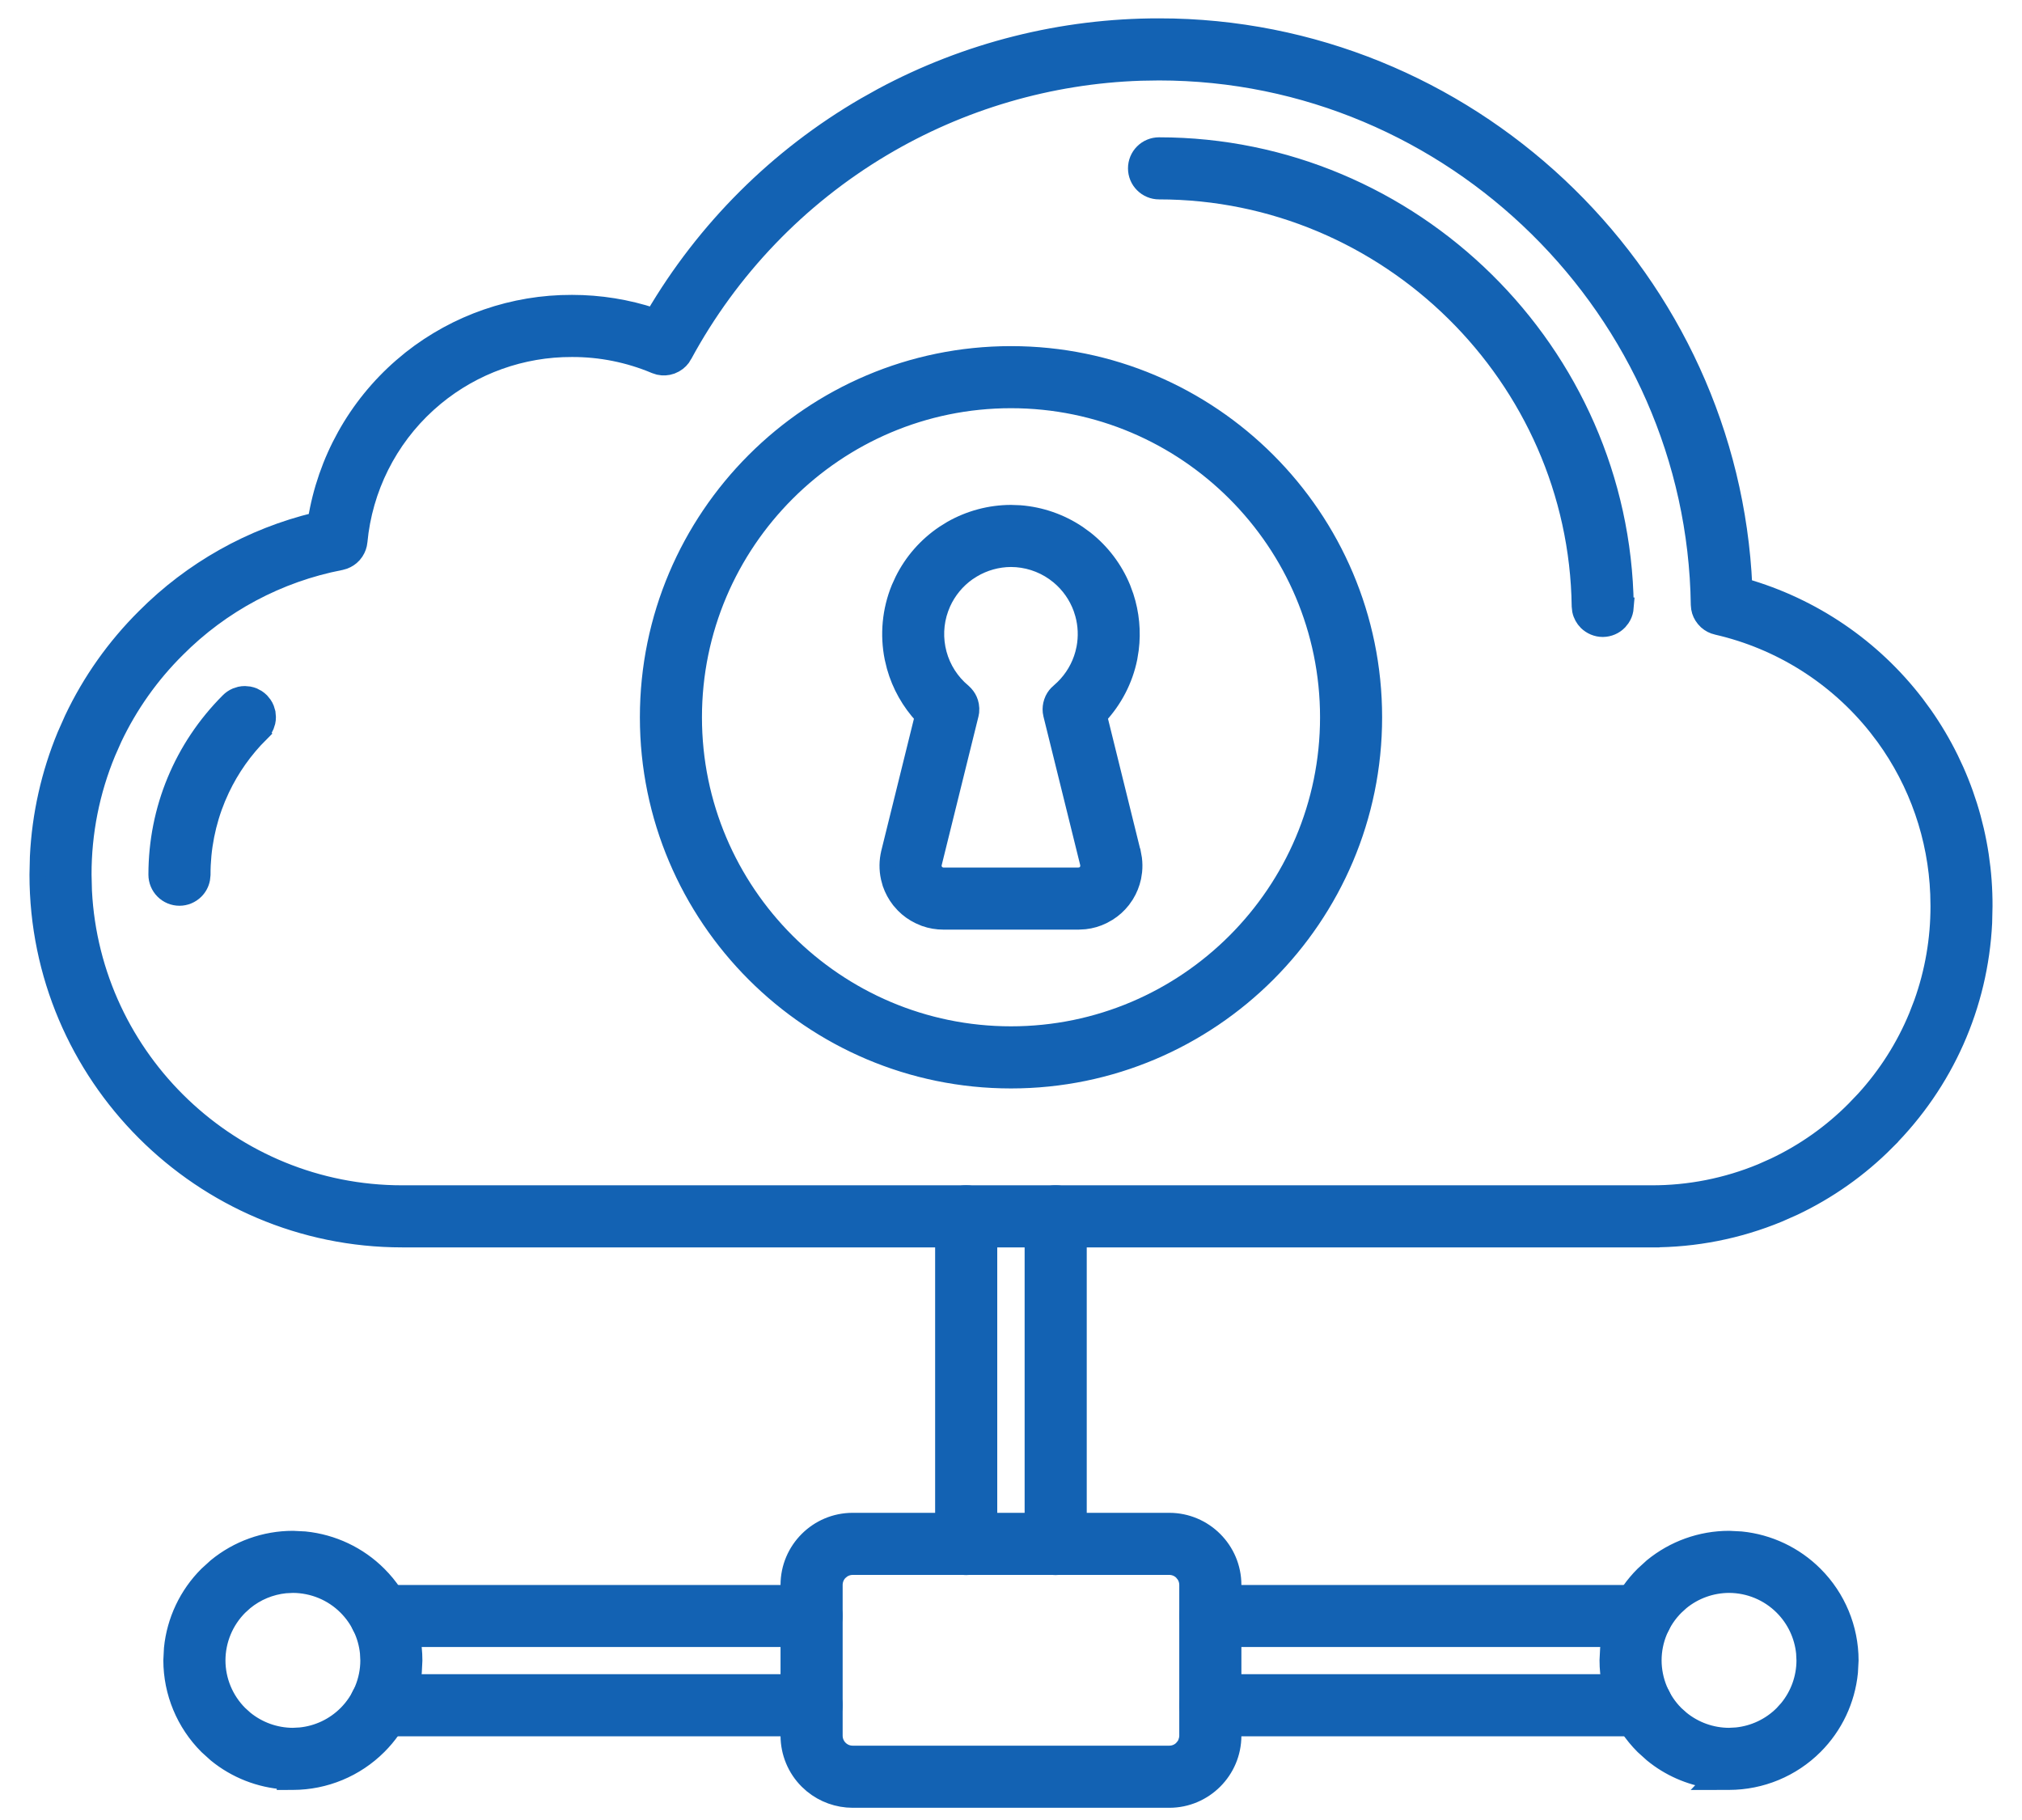 <svg width="50" height="45" viewBox="0 0 50 45" fill="none" xmlns="http://www.w3.org/2000/svg">
<path d="M20.068 41.595C20.219 41.595 20.363 41.654 20.47 41.761L20.541 41.847C20.603 41.939 20.636 42.049 20.636 42.162C20.636 42.275 20.603 42.384 20.541 42.477L20.47 42.563C20.363 42.67 20.219 42.73 20.068 42.73H9.406C9.256 42.729 9.111 42.67 9.005 42.563C8.899 42.457 8.839 42.312 8.839 42.162C8.839 42.012 8.899 41.867 9.005 41.761L9.092 41.69C9.184 41.628 9.294 41.595 9.406 41.595H20.068ZM40.591 41.595C40.741 41.595 40.886 41.654 40.992 41.761L41.062 41.847C41.124 41.939 41.158 42.049 41.158 42.162C41.158 42.275 41.124 42.384 41.062 42.477L40.992 42.563C40.886 42.67 40.741 42.729 40.591 42.73H29.929C29.816 42.73 29.707 42.696 29.614 42.634L29.527 42.563C29.421 42.457 29.361 42.313 29.361 42.162C29.361 42.012 29.421 41.867 29.527 41.761L29.614 41.69C29.707 41.628 29.816 41.595 29.929 41.595H40.591ZM20.068 39.389C20.219 39.389 20.363 39.448 20.47 39.555L20.541 39.642C20.603 39.734 20.636 39.843 20.636 39.956C20.636 40.107 20.576 40.251 20.47 40.357C20.363 40.464 20.219 40.523 20.068 40.523H9.414C9.301 40.523 9.192 40.49 9.1 40.429L9.013 40.357C8.906 40.251 8.847 40.107 8.847 39.956C8.847 39.806 8.906 39.661 9.013 39.555L9.1 39.483C9.192 39.422 9.301 39.389 9.414 39.389H20.068ZM40.583 39.389C40.733 39.389 40.878 39.448 40.984 39.555L41.056 39.642C41.117 39.734 41.15 39.843 41.15 39.956C41.15 40.069 41.117 40.178 41.056 40.27L40.984 40.357C40.878 40.464 40.733 40.523 40.583 40.523H29.929C29.816 40.523 29.707 40.49 29.614 40.429L29.527 40.357C29.421 40.251 29.361 40.107 29.361 39.956C29.361 39.806 29.421 39.661 29.527 39.555L29.614 39.483C29.707 39.422 29.816 39.389 29.929 39.389H40.583ZM23.892 29.506C24.042 29.506 24.187 29.566 24.293 29.672L24.364 29.759C24.426 29.851 24.46 29.96 24.46 30.073V38.177C24.46 38.289 24.426 38.399 24.364 38.491L24.293 38.578C24.186 38.684 24.042 38.744 23.892 38.744C23.779 38.744 23.67 38.71 23.577 38.648L23.49 38.578C23.384 38.472 23.324 38.327 23.324 38.177V30.073C23.324 29.923 23.384 29.778 23.49 29.672L23.577 29.602C23.67 29.54 23.779 29.506 23.892 29.506ZM26.105 29.506C26.256 29.506 26.4 29.566 26.507 29.672C26.613 29.778 26.673 29.923 26.673 30.073V38.177C26.673 38.29 26.639 38.399 26.577 38.491L26.507 38.578C26.4 38.684 26.256 38.744 26.105 38.744C25.992 38.744 25.883 38.71 25.79 38.648L25.704 38.578C25.598 38.472 25.537 38.327 25.537 38.177V30.073C25.537 29.923 25.598 29.778 25.704 29.672L25.79 29.602C25.883 29.54 25.992 29.506 26.105 29.506Z" fill="#1362B3" stroke="#1362B3" stroke-width="0.4"/>
<path d="M29.023 0.658C36.587 0.848 42.794 6.946 43.131 14.5C44.822 14.983 46.315 15.997 47.386 17.396L47.586 17.669C48.557 19.054 49.078 20.708 49.071 22.404L49.062 22.816C48.961 24.861 48.115 26.771 46.655 28.231L46.656 28.232C45.989 28.903 45.211 29.452 44.357 29.856L43.986 30.02C42.987 30.433 41.916 30.644 40.835 30.641V30.642H9.945C4.975 30.642 0.929 26.597 0.929 21.626L0.939 21.183C0.989 20.15 1.216 19.132 1.613 18.175L1.793 17.77C2.236 16.835 2.839 15.984 3.574 15.253C4.739 14.081 6.206 13.257 7.811 12.869C8.048 11.39 8.797 10.039 9.931 9.055L10.153 8.87C11.287 7.974 12.693 7.486 14.144 7.491C14.837 7.491 15.513 7.601 16.161 7.815C17.424 5.659 19.222 3.865 21.384 2.61L21.802 2.376C23.908 1.245 26.264 0.652 28.659 0.654L29.023 0.658ZM28.208 1.796C25.958 1.871 23.76 2.514 21.822 3.669C19.755 4.901 18.06 6.669 16.915 8.785V8.786C16.865 8.879 16.79 8.955 16.699 9.007L16.604 9.051C16.504 9.086 16.397 9.092 16.295 9.07L16.195 9.038C15.546 8.765 14.849 8.625 14.145 8.627H14.143C12.911 8.622 11.72 9.049 10.774 9.829L10.589 9.989C9.616 10.871 9.009 12.085 8.886 13.393V13.394C8.877 13.485 8.846 13.572 8.796 13.649L8.74 13.722C8.678 13.79 8.6 13.841 8.515 13.872L8.427 13.897C6.891 14.194 5.48 14.946 4.377 16.056L4.376 16.057C3.733 16.695 3.207 17.439 2.819 18.255L2.662 18.61C2.265 19.565 2.062 20.59 2.064 21.625V21.626L2.074 22.03C2.286 26.189 5.736 29.507 9.945 29.507H40.835C41.767 29.51 42.691 29.327 43.552 28.971L43.871 28.829C44.607 28.481 45.277 28.008 45.852 27.43L45.853 27.429L46.095 27.176C46.644 26.573 47.086 25.88 47.398 25.125L47.524 24.799C47.799 24.032 47.938 23.221 47.937 22.404V22.404L47.931 22.104C47.877 20.706 47.409 19.357 46.587 18.226L46.405 17.987C45.408 16.731 44.013 15.852 42.45 15.495H42.449C42.357 15.474 42.272 15.429 42.201 15.367L42.136 15.298C42.076 15.224 42.035 15.137 42.019 15.044L42.01 14.95C41.905 7.694 35.914 1.789 28.658 1.789L28.208 1.796Z" fill="#1362B3" stroke="#1362B3" stroke-width="0.4"/>
<path d="M28.914 37.605C29.786 37.605 30.497 38.315 30.497 39.188V42.915C30.497 43.788 29.786 44.498 28.914 44.498H21.083C20.716 44.497 20.362 44.369 20.081 44.139L19.965 44.034C19.668 43.738 19.502 43.335 19.501 42.916V39.188C19.501 38.315 20.212 37.605 21.084 37.605H28.914ZM7.54 38.065C8.227 38.135 8.873 38.438 9.365 38.931C9.928 39.494 10.244 40.257 10.245 41.053L10.23 41.35C10.162 42.037 9.858 42.682 9.365 43.175C8.802 43.738 8.039 44.055 7.243 44.056L7.043 44.057V44.045C6.419 44.003 5.824 43.77 5.341 43.375L5.121 43.176C4.558 42.613 4.241 41.85 4.239 41.054L4.254 40.757C4.323 40.069 4.627 39.423 5.12 38.931L5.34 38.731C5.874 38.293 6.546 38.05 7.243 38.05L7.54 38.065ZM43.053 38.065C43.74 38.134 44.385 38.438 44.878 38.931C45.441 39.494 45.758 40.257 45.759 41.053L45.743 41.35C45.674 42.037 45.371 42.683 44.878 43.176C44.315 43.739 43.552 44.055 42.756 44.056L42.273 44.057L42.31 44.018C41.777 43.937 41.273 43.718 40.855 43.375L40.634 43.176C40.071 42.613 39.754 41.85 39.753 41.054L39.768 40.757C39.836 40.07 40.14 39.423 40.633 38.931L40.852 38.731C41.387 38.293 42.059 38.05 42.756 38.05L43.053 38.065ZM21.084 38.74C20.995 38.74 20.909 38.767 20.836 38.815L20.768 38.871C20.684 38.955 20.637 39.069 20.637 39.188V42.915C20.637 43.162 20.837 43.362 21.084 43.362H28.914C28.973 43.362 29.032 43.351 29.086 43.328C29.14 43.306 29.189 43.273 29.23 43.231L29.286 43.164C29.302 43.14 29.316 43.114 29.327 43.087L29.352 43.003C29.358 42.974 29.361 42.944 29.361 42.915V39.188C29.361 39.099 29.335 39.012 29.286 38.94L29.23 38.871C29.147 38.787 29.032 38.74 28.914 38.74H21.084ZM7.059 39.194C6.692 39.231 6.344 39.376 6.06 39.609L5.923 39.733C5.573 40.084 5.376 40.559 5.375 41.054C5.376 41.549 5.573 42.023 5.923 42.373L6.06 42.497C6.392 42.769 6.81 42.92 7.243 42.921L7.428 42.911C7.855 42.868 8.256 42.679 8.562 42.373C8.912 42.023 9.11 41.548 9.11 41.054L9.101 40.869C9.058 40.442 8.869 40.04 8.562 39.733C8.213 39.383 7.738 39.187 7.243 39.185L7.059 39.194ZM42.756 39.185C42.323 39.186 41.905 39.337 41.573 39.609L41.437 39.733C41.086 40.084 40.888 40.558 40.888 41.054C40.889 41.548 41.086 42.023 41.435 42.373L41.573 42.497C41.905 42.769 42.323 42.92 42.756 42.921L42.94 42.911C43.367 42.868 43.769 42.679 44.075 42.373L44.199 42.236C44.471 41.904 44.622 41.487 44.623 41.054L44.614 40.869C44.571 40.442 44.382 40.04 44.075 39.733C43.725 39.383 43.251 39.186 42.756 39.185ZM25 8.758C29.95 8.758 33.977 12.785 33.977 17.735C33.977 22.686 29.95 26.712 25 26.712C20.05 26.712 16.023 22.686 16.023 17.735C16.023 12.785 20.05 8.758 25 8.758ZM25 9.893C20.677 9.893 17.158 13.411 17.158 17.735C17.158 22.059 20.677 25.576 25 25.576C29.324 25.576 32.842 22.059 32.842 17.735C32.842 13.411 29.324 9.893 25 9.893ZM6.162 17.173C6.199 17.18 6.236 17.191 6.271 17.205L6.37 17.258C6.401 17.279 6.43 17.302 6.457 17.329L6.528 17.416C6.549 17.447 6.567 17.481 6.581 17.516L6.613 17.623L6.623 17.735C6.623 17.773 6.619 17.811 6.611 17.848L6.577 17.954C6.548 18.022 6.504 18.084 6.451 18.136L6.452 18.137C6.05 18.537 5.72 19.003 5.478 19.515L5.379 19.737C5.131 20.336 5.004 20.979 5.006 21.627L4.994 21.738C4.972 21.848 4.919 21.948 4.839 22.028C4.732 22.135 4.588 22.195 4.438 22.195C4.287 22.195 4.142 22.135 4.036 22.028C3.93 21.922 3.87 21.777 3.87 21.627C3.87 20.007 4.503 18.482 5.649 17.334C5.701 17.281 5.763 17.238 5.831 17.209L5.938 17.175C5.975 17.167 6.013 17.163 6.051 17.163L6.162 17.173ZM28.66 3.595C34.936 3.595 40.112 8.699 40.199 14.974H40.2L40.19 15.085C40.177 15.158 40.149 15.228 40.108 15.29L40.039 15.377C39.934 15.485 39.79 15.547 39.64 15.549H39.632C39.483 15.549 39.34 15.489 39.233 15.385C39.154 15.306 39.1 15.207 39.077 15.099L39.065 14.989C38.987 9.334 34.318 4.731 28.66 4.73C28.51 4.73 28.365 4.67 28.259 4.563C28.152 4.457 28.093 4.313 28.093 4.162C28.093 4.012 28.152 3.867 28.259 3.761C28.365 3.654 28.51 3.595 28.66 3.595Z" fill="#1362B3" stroke="#1362B3" stroke-width="0.4"/>
<path d="M24.999 12.684L25.221 12.692C25.735 12.732 26.231 12.904 26.661 13.193L26.84 13.323C27.245 13.642 27.563 14.061 27.76 14.54L27.836 14.748C27.973 15.168 28.015 15.614 27.96 16.053L27.925 16.271C27.815 16.814 27.555 17.312 27.179 17.716L28.01 21.079L28.011 21.08L28.039 21.233C28.052 21.336 28.053 21.441 28.043 21.544L28.019 21.698C27.985 21.851 27.927 21.997 27.845 22.13L27.756 22.258C27.659 22.381 27.542 22.487 27.41 22.57L27.274 22.646C27.134 22.715 26.983 22.759 26.828 22.776L26.672 22.785H23.326C23.17 22.785 23.015 22.759 22.868 22.707L22.725 22.646C22.584 22.578 22.456 22.487 22.347 22.376L22.243 22.259C22.147 22.136 22.072 21.998 22.021 21.851L21.98 21.7C21.936 21.496 21.938 21.285 21.987 21.082V21.081L22.819 17.717C22.493 17.367 22.255 16.946 22.126 16.486L22.074 16.271C21.957 15.691 22.014 15.089 22.238 14.541L22.33 14.34C22.56 13.879 22.906 13.484 23.336 13.194L23.524 13.077C23.972 12.822 24.48 12.685 24.998 12.684H24.999ZM24.999 13.819C24.666 13.82 24.34 13.912 24.056 14.081L23.936 14.158C23.663 14.35 23.448 14.612 23.311 14.914L23.258 15.046C23.128 15.404 23.113 15.794 23.212 16.162C23.311 16.53 23.522 16.858 23.814 17.102L23.871 17.158C23.924 17.217 23.965 17.286 23.989 17.361L24.008 17.439C24.017 17.49 24.019 17.543 24.014 17.596L24 17.673L23.09 21.352C23.082 21.387 23.082 21.423 23.09 21.458C23.098 21.494 23.114 21.528 23.137 21.557L23.175 21.596C23.189 21.607 23.205 21.617 23.222 21.625C23.255 21.641 23.291 21.65 23.327 21.65H26.672L26.727 21.645C26.744 21.641 26.761 21.634 26.777 21.626C26.794 21.618 26.809 21.609 26.823 21.598L26.861 21.559C26.884 21.529 26.9 21.495 26.908 21.459L26.914 21.403L26.907 21.349L25.998 17.673L25.984 17.595C25.976 17.516 25.985 17.436 26.01 17.36L26.039 17.287C26.074 17.216 26.123 17.154 26.184 17.102L26.185 17.102L26.29 17.006C26.527 16.774 26.699 16.483 26.786 16.161L26.818 16.023C26.871 15.743 26.859 15.455 26.783 15.181L26.74 15.045C26.627 14.732 26.431 14.455 26.176 14.244L26.062 14.157C25.751 13.938 25.38 13.82 24.999 13.819Z" fill="#1362B3" stroke="#1362B3" stroke-width="0.4"/>
</svg>

